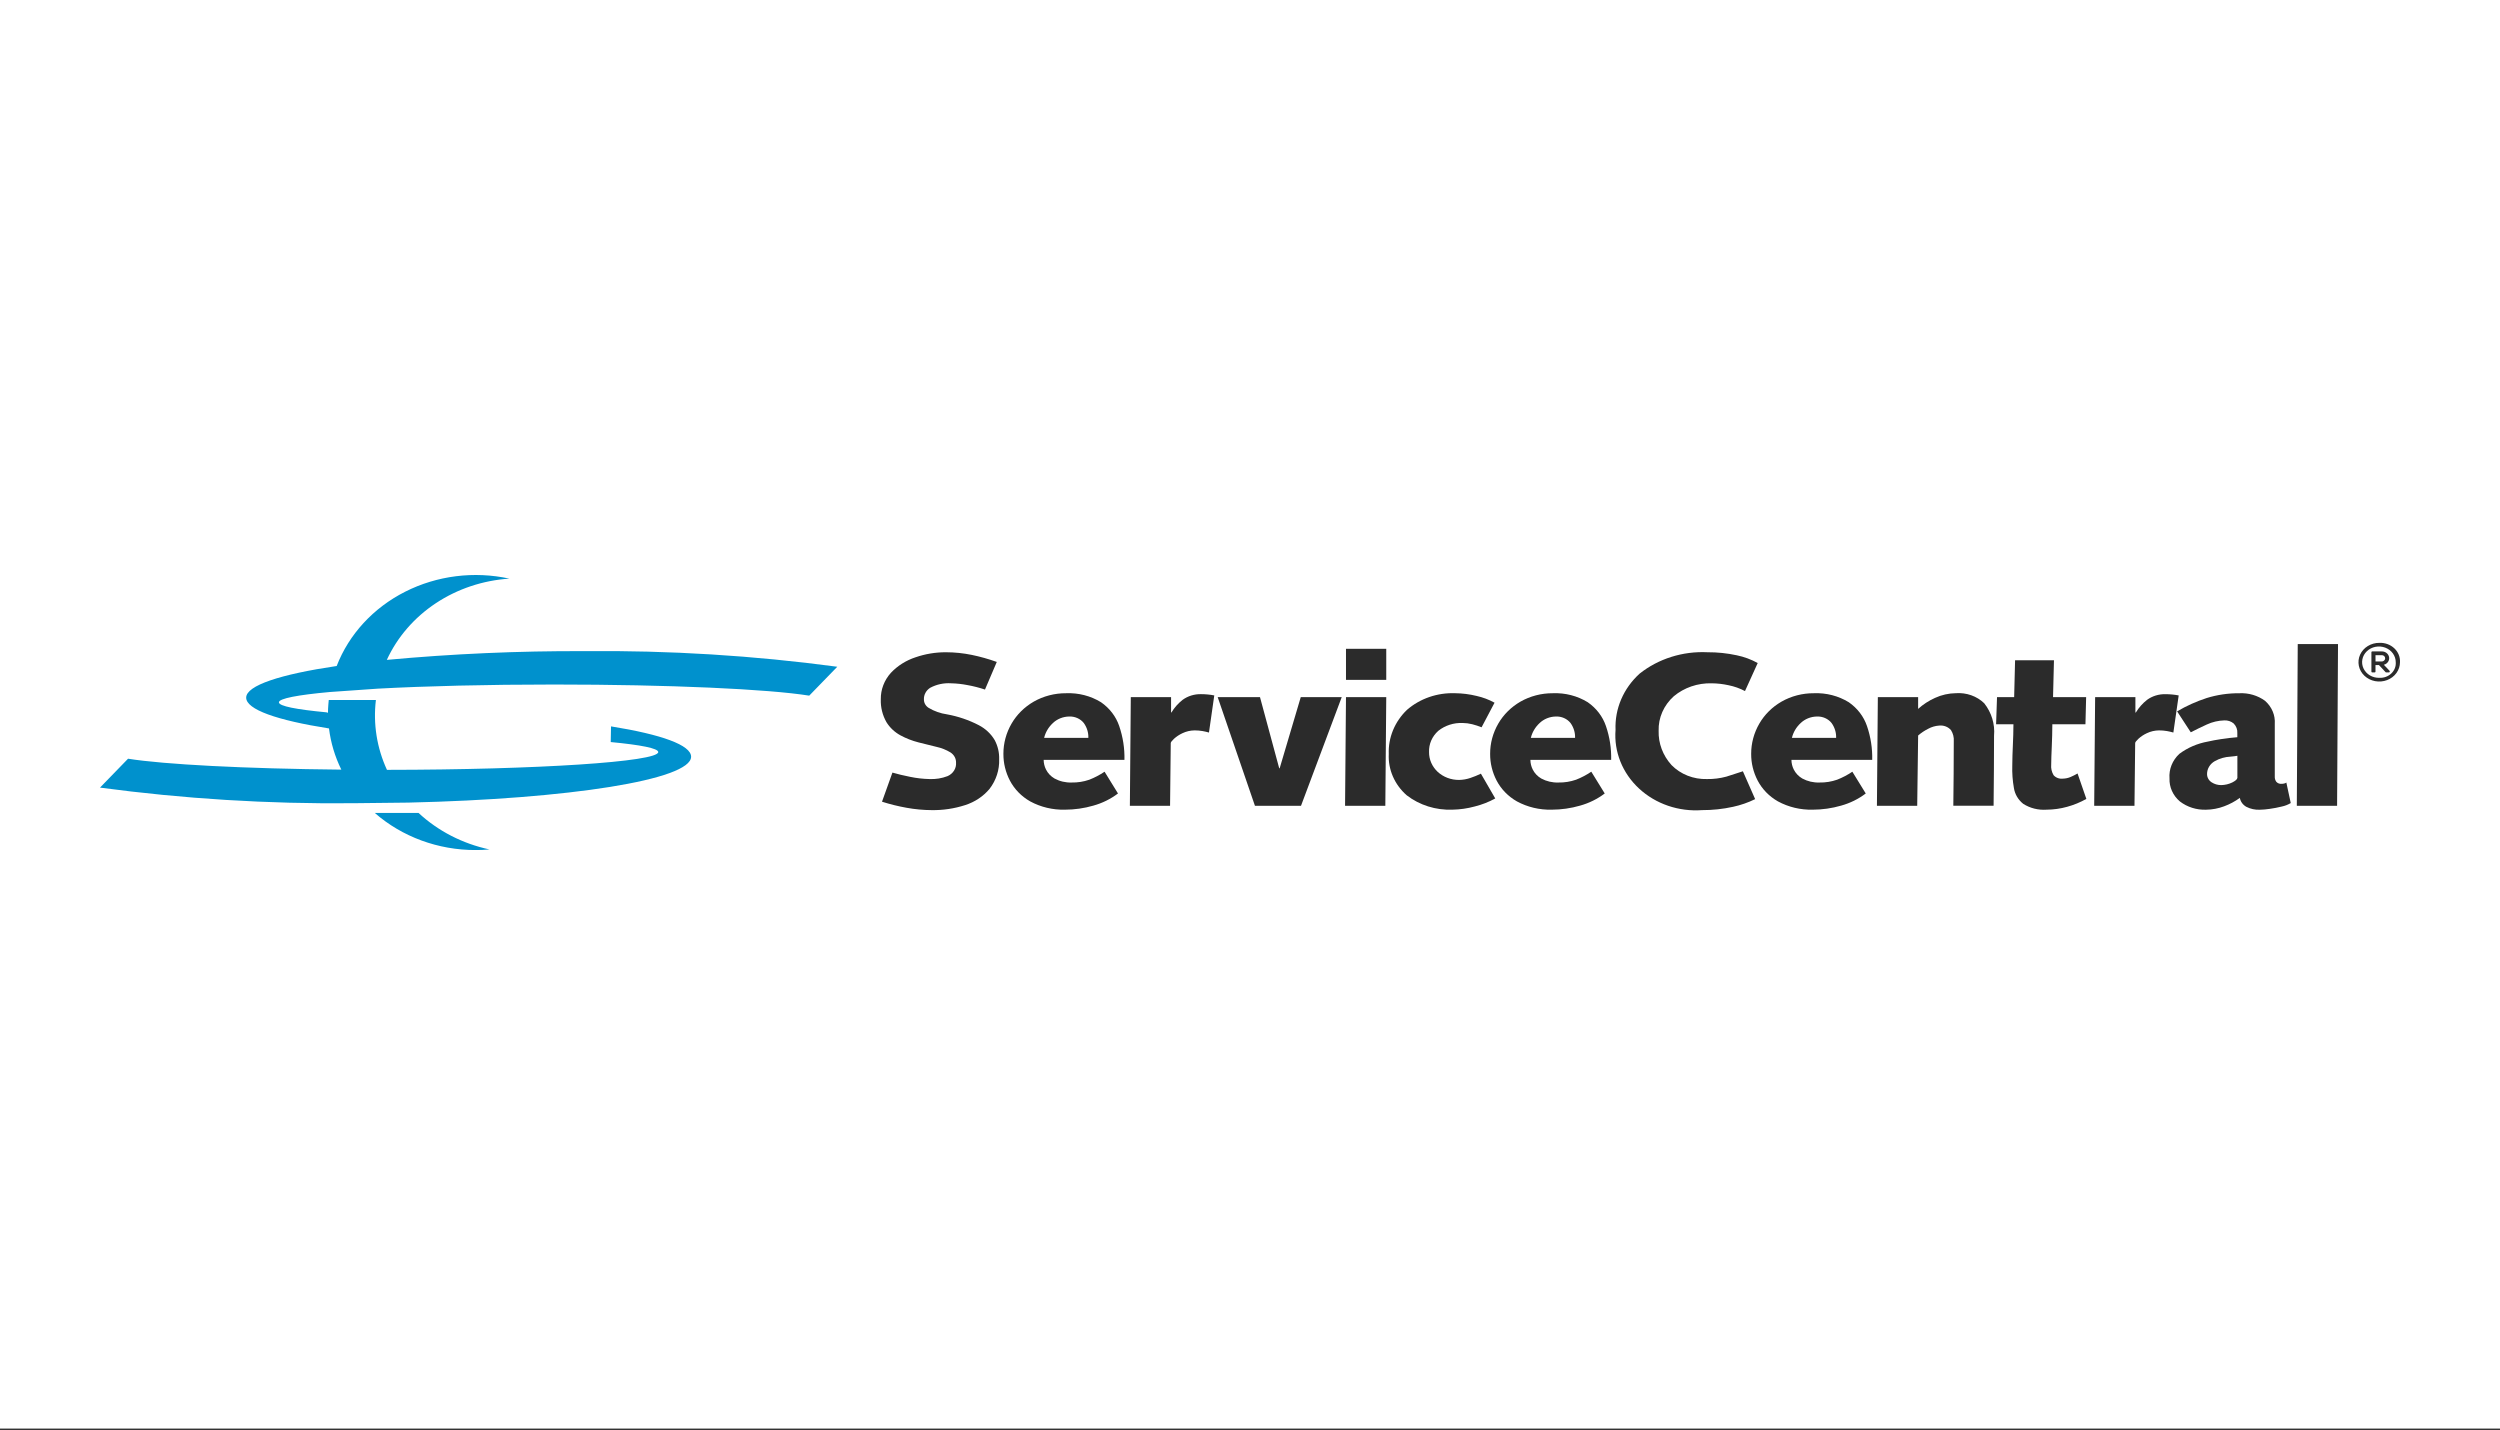 <svg xmlns="http://www.w3.org/2000/svg" width="500" height="286" viewBox="0 0 500 286" fill="none"><rect x="0" y="0" width="500" height="286" fill="#333333" stroke="none"/><rect width="500" height="285.714" fill="white"></rect><path d="M171.82 166.492C168.012 166.492 165.092 165.807 163.061 164.436C161.029 163.064 160.014 161.143 160.014 158.672C160.014 156.945 160.555 155.481 161.639 154.279C162.722 153.094 164.271 152.273 166.285 151.816C165.523 151.478 164.863 150.953 164.305 150.242C163.763 149.514 163.492 148.71 163.492 147.83C163.492 146.781 163.788 145.883 164.381 145.139C164.973 144.394 165.862 143.674 167.047 142.98C165.574 142.354 164.389 141.339 163.492 139.934C162.612 138.512 162.172 136.844 162.172 134.932C162.172 132.9 162.604 131.174 163.467 129.752C164.33 128.313 165.591 127.221 167.25 126.477C168.909 125.715 170.915 125.334 173.268 125.334C173.775 125.334 174.326 125.368 174.918 125.436C175.527 125.486 176.086 125.554 176.594 125.639C177.118 125.706 177.516 125.783 177.787 125.867H187.512V129.193L182.738 130.082C183.195 130.725 183.559 131.462 183.83 132.291C184.101 133.104 184.236 133.992 184.236 134.957C184.236 137.868 183.229 140.162 181.215 141.838C179.217 143.497 176.458 144.326 172.938 144.326C172.091 144.292 171.27 144.225 170.475 144.123C169.865 144.495 169.4 144.91 169.078 145.367C168.757 145.807 168.596 146.307 168.596 146.865C168.596 147.322 168.757 147.695 169.078 147.982C169.4 148.253 169.874 148.456 170.5 148.592C171.143 148.727 171.922 148.795 172.836 148.795H177.686C180.766 148.795 183.119 149.447 184.744 150.75C186.369 152.053 187.182 153.966 187.182 156.488C187.182 159.688 185.861 162.15 183.221 163.877C180.58 165.62 176.78 166.492 171.82 166.492ZM172.049 162.303C174.131 162.303 175.883 162.1 177.305 161.693C178.727 161.287 179.801 160.703 180.529 159.941C181.257 159.197 181.621 158.308 181.621 157.275C181.621 156.361 181.393 155.659 180.936 155.168C180.479 154.677 179.793 154.339 178.879 154.152C177.965 153.966 176.831 153.873 175.477 153.873H171.059C169.958 153.873 168.985 154.042 168.139 154.381C167.292 154.736 166.632 155.244 166.158 155.904C165.701 156.564 165.473 157.36 165.473 158.291C165.473 159.577 166.04 160.568 167.174 161.262C168.325 161.956 169.95 162.303 172.049 162.303ZM173.217 140.416C174.96 140.416 176.255 139.942 177.102 138.994C177.948 138.029 178.371 136.675 178.371 134.932C178.371 133.036 177.931 131.614 177.051 130.666C176.188 129.718 174.901 129.244 173.191 129.244C171.516 129.244 170.238 129.727 169.357 130.691C168.494 131.656 168.062 133.087 168.062 134.982C168.062 136.692 168.494 138.029 169.357 138.994C170.238 139.942 171.524 140.416 173.217 140.416ZM203.838 125.359C206.343 125.359 208.493 125.876 210.287 126.908C212.081 127.941 213.461 129.405 214.426 131.301C215.391 133.197 215.873 135.465 215.873 138.105V141.305H197.109C197.177 144.03 197.905 146.129 199.293 147.602C200.698 149.074 202.661 149.811 205.184 149.811C206.978 149.811 208.586 149.641 210.008 149.303C211.447 148.947 212.928 148.431 214.451 147.754V152.604C213.046 153.264 211.616 153.746 210.16 154.051C208.704 154.355 206.961 154.508 204.93 154.508C202.171 154.508 199.742 153.975 197.643 152.908C195.561 151.825 193.927 150.217 192.742 148.084C191.574 145.951 190.99 143.302 190.99 140.137C190.99 136.988 191.523 134.314 192.59 132.113C193.656 129.913 195.154 128.237 197.084 127.086C199.014 125.935 201.265 125.359 203.838 125.359ZM203.838 129.854C201.959 129.854 200.436 130.463 199.268 131.682C198.117 132.9 197.439 134.686 197.236 137.039H210.033C210.016 135.634 209.779 134.39 209.322 133.307C208.882 132.223 208.205 131.377 207.291 130.768C206.394 130.158 205.243 129.854 203.838 129.854ZM247.484 139.883C247.484 142.219 247.18 144.292 246.57 146.104C245.961 147.915 245.072 149.447 243.904 150.699C242.736 151.935 241.331 152.883 239.689 153.543C238.048 154.186 236.194 154.508 234.129 154.508C232.199 154.508 230.43 154.186 228.822 153.543C227.214 152.883 225.818 151.935 224.633 150.699C223.465 149.447 222.559 147.915 221.916 146.104C221.273 144.292 220.951 142.219 220.951 139.883C220.951 136.785 221.484 134.161 222.551 132.012C223.634 129.845 225.174 128.195 227.172 127.061C229.169 125.926 231.548 125.359 234.307 125.359C236.896 125.359 239.182 125.926 241.162 127.061C243.143 128.195 244.691 129.845 245.809 132.012C246.926 134.178 247.484 136.802 247.484 139.883ZM227.096 139.883C227.096 141.931 227.341 143.683 227.832 145.139C228.34 146.594 229.118 147.712 230.168 148.49C231.217 149.252 232.572 149.633 234.23 149.633C235.889 149.633 237.243 149.252 238.293 148.49C239.342 147.712 240.113 146.594 240.604 145.139C241.094 143.683 241.34 141.931 241.34 139.883C241.34 137.835 241.094 136.1 240.604 134.678C240.113 133.239 239.342 132.147 238.293 131.402C237.243 130.641 235.881 130.26 234.205 130.26C231.734 130.26 229.931 131.089 228.797 132.748C227.663 134.407 227.096 136.785 227.096 139.883ZM265.537 125.359C268.042 125.359 270.192 125.876 271.986 126.908C273.781 127.941 275.16 129.405 276.125 131.301C277.09 133.197 277.572 135.465 277.572 138.105V141.305H258.809C258.876 144.03 259.604 146.129 260.992 147.602C262.397 149.074 264.361 149.811 266.883 149.811C268.677 149.811 270.285 149.641 271.707 149.303C273.146 148.947 274.627 148.431 276.15 147.754V152.604C274.745 153.264 273.315 153.746 271.859 154.051C270.404 154.355 268.66 154.508 266.629 154.508C263.87 154.508 261.441 153.975 259.342 152.908C257.26 151.825 255.626 150.217 254.441 148.084C253.273 145.951 252.689 143.302 252.689 140.137C252.689 136.988 253.223 134.314 254.289 132.113C255.355 129.913 256.854 128.237 258.783 127.086C260.713 125.935 262.964 125.359 265.537 125.359ZM265.537 129.854C263.658 129.854 262.135 130.463 260.967 131.682C259.816 132.9 259.139 134.686 258.936 137.039H271.732C271.715 135.634 271.479 134.39 271.021 133.307C270.581 132.223 269.904 131.377 268.99 130.768C268.093 130.158 266.942 129.854 265.537 129.854ZM295.32 125.359C298.875 125.359 301.558 126.146 303.369 127.721C305.197 129.295 306.111 131.749 306.111 135.084V154H301.871L300.729 150.014H300.525C299.73 151.029 298.909 151.867 298.062 152.527C297.216 153.188 296.234 153.678 295.117 154C294.017 154.339 292.671 154.508 291.08 154.508C289.404 154.508 287.906 154.203 286.586 153.594C285.266 152.967 284.225 152.02 283.463 150.75C282.701 149.48 282.32 147.872 282.32 145.926C282.32 143.031 283.395 140.856 285.545 139.4C287.712 137.945 290.979 137.141 295.346 136.988L300.221 136.811V135.338C300.221 133.391 299.764 132.003 298.85 131.174C297.952 130.344 296.683 129.93 295.041 129.93C293.636 129.93 292.273 130.133 290.953 130.539C289.633 130.945 288.346 131.445 287.094 132.037L285.164 127.822C286.535 127.094 288.092 126.502 289.836 126.045C291.596 125.588 293.424 125.359 295.32 125.359ZM300.195 140.568L296.564 140.695C293.585 140.797 291.495 141.305 290.293 142.219C289.091 143.133 288.49 144.385 288.49 145.977C288.49 147.365 288.905 148.38 289.734 149.023C290.564 149.65 291.656 149.963 293.01 149.963C295.075 149.963 296.785 149.379 298.139 148.211C299.51 147.026 300.195 145.291 300.195 143.006V140.568ZM328.709 125.359C329.183 125.359 329.699 125.385 330.258 125.436C330.816 125.486 331.299 125.554 331.705 125.639L331.146 131.225C330.791 131.123 330.351 131.047 329.826 130.996C329.318 130.945 328.861 130.92 328.455 130.92C327.389 130.92 326.373 131.098 325.408 131.453C324.443 131.792 323.589 132.316 322.844 133.027C322.099 133.721 321.515 134.593 321.092 135.643C320.669 136.692 320.457 137.911 320.457 139.299V154H314.465V125.893H319.137L319.949 130.844H320.229C320.787 129.845 321.481 128.931 322.311 128.102C323.14 127.272 324.088 126.612 325.154 126.121C326.238 125.613 327.423 125.359 328.709 125.359ZM351.561 125.359C354.726 125.359 357.189 126.18 358.949 127.822C360.727 129.447 361.615 132.062 361.615 135.668V154H355.648V136.785C355.648 134.602 355.2 132.968 354.303 131.885C353.406 130.785 352.018 130.234 350.139 130.234C347.413 130.234 345.518 131.072 344.451 132.748C343.402 134.424 342.877 136.853 342.877 140.035V154H336.91V125.893H341.557L342.395 129.701H342.725C343.334 128.719 344.087 127.915 344.984 127.289C345.898 126.646 346.914 126.163 348.031 125.842C349.165 125.52 350.342 125.359 351.561 125.359ZM375.936 125.893V154H369.969V125.893H375.936ZM372.99 115.127C373.904 115.127 374.691 115.372 375.352 115.863C376.029 116.354 376.367 117.201 376.367 118.402C376.367 119.587 376.029 120.434 375.352 120.941C374.691 121.432 373.904 121.678 372.99 121.678C372.042 121.678 371.238 121.432 370.578 120.941C369.935 120.434 369.613 119.587 369.613 118.402C369.613 117.201 369.935 116.354 370.578 115.863C371.238 115.372 372.042 115.127 372.99 115.127ZM399.143 125.359C402.308 125.359 404.771 126.18 406.531 127.822C408.309 129.447 409.197 132.062 409.197 135.668V154H403.23V136.785C403.23 134.602 402.782 132.968 401.885 131.885C400.988 130.785 399.6 130.234 397.721 130.234C394.995 130.234 393.1 131.072 392.033 132.748C390.984 134.424 390.459 136.853 390.459 140.035V154H384.492V125.893H389.139L389.977 129.701H390.307C390.916 128.719 391.669 127.915 392.566 127.289C393.48 126.646 394.496 126.163 395.613 125.842C396.747 125.52 397.924 125.359 399.143 125.359ZM425.574 166.492C421.766 166.492 418.846 165.807 416.814 164.436C414.783 163.064 413.768 161.143 413.768 158.672C413.768 156.945 414.309 155.481 415.393 154.279C416.476 153.094 418.025 152.273 420.039 151.816C419.277 151.478 418.617 150.953 418.059 150.242C417.517 149.514 417.246 148.71 417.246 147.83C417.246 146.781 417.542 145.883 418.135 145.139C418.727 144.394 419.616 143.674 420.801 142.98C419.328 142.354 418.143 141.339 417.246 139.934C416.366 138.512 415.926 136.844 415.926 134.932C415.926 132.9 416.357 131.174 417.221 129.752C418.084 128.313 419.345 127.221 421.004 126.477C422.663 125.715 424.669 125.334 427.021 125.334C427.529 125.334 428.079 125.368 428.672 125.436C429.281 125.486 429.84 125.554 430.348 125.639C430.872 125.706 431.27 125.783 431.541 125.867H441.266V129.193L436.492 130.082C436.949 130.725 437.313 131.462 437.584 132.291C437.855 133.104 437.99 133.992 437.99 134.957C437.99 137.868 436.983 140.162 434.969 141.838C432.971 143.497 430.212 144.326 426.691 144.326C425.845 144.292 425.024 144.225 424.229 144.123C423.619 144.495 423.154 144.91 422.832 145.367C422.51 145.807 422.35 146.307 422.35 146.865C422.35 147.322 422.51 147.695 422.832 147.982C423.154 148.253 423.628 148.456 424.254 148.592C424.897 148.727 425.676 148.795 426.59 148.795H431.439C434.52 148.795 436.873 149.447 438.498 150.75C440.123 152.053 440.936 153.966 440.936 156.488C440.936 159.688 439.615 162.15 436.975 163.877C434.334 165.62 430.534 166.492 425.574 166.492ZM425.803 162.303C427.885 162.303 429.637 162.1 431.059 161.693C432.48 161.287 433.555 160.703 434.283 159.941C435.011 159.197 435.375 158.308 435.375 157.275C435.375 156.361 435.146 155.659 434.689 155.168C434.232 154.677 433.547 154.339 432.633 154.152C431.719 153.966 430.585 153.873 429.23 153.873H424.812C423.712 153.873 422.739 154.042 421.893 154.381C421.046 154.736 420.386 155.244 419.912 155.904C419.455 156.564 419.227 157.36 419.227 158.291C419.227 159.577 419.794 160.568 420.928 161.262C422.079 161.956 423.704 162.303 425.803 162.303ZM426.971 140.416C428.714 140.416 430.009 139.942 430.855 138.994C431.702 138.029 432.125 136.675 432.125 134.932C432.125 133.036 431.685 131.614 430.805 130.666C429.941 129.718 428.655 129.244 426.945 129.244C425.27 129.244 423.992 129.727 423.111 130.691C422.248 131.656 421.816 133.087 421.816 134.982C421.816 136.692 422.248 138.029 423.111 138.994C423.992 139.942 425.278 140.416 426.971 140.416ZM465.285 145.977C465.285 147.822 464.837 149.379 463.939 150.648C463.042 151.918 461.73 152.883 460.004 153.543C458.294 154.186 456.195 154.508 453.707 154.508C451.743 154.508 450.051 154.364 448.629 154.076C447.224 153.805 445.895 153.382 444.643 152.807V147.652C445.98 148.279 447.478 148.82 449.137 149.277C450.812 149.734 452.395 149.963 453.885 149.963C455.848 149.963 457.262 149.658 458.125 149.049C458.988 148.423 459.42 147.593 459.42 146.561C459.42 145.951 459.242 145.41 458.887 144.936C458.548 144.445 457.905 143.945 456.957 143.438C456.026 142.913 454.655 142.286 452.844 141.559C451.066 140.848 449.568 140.137 448.35 139.426C447.131 138.715 446.208 137.86 445.582 136.861C444.956 135.846 444.643 134.551 444.643 132.977C444.643 130.488 445.624 128.601 447.588 127.314C449.568 126.011 452.184 125.359 455.434 125.359C457.16 125.359 458.785 125.537 460.309 125.893C461.849 126.231 463.355 126.73 464.828 127.391L462.949 131.885C461.68 131.326 460.402 130.869 459.115 130.514C457.846 130.141 456.551 129.955 455.23 129.955C453.69 129.955 452.514 130.192 451.701 130.666C450.906 131.14 450.508 131.817 450.508 132.697C450.508 133.357 450.702 133.916 451.092 134.373C451.481 134.83 452.15 135.287 453.098 135.744C454.062 136.201 455.4 136.768 457.109 137.445C458.785 138.089 460.232 138.766 461.451 139.477C462.687 140.171 463.635 141.025 464.295 142.041C464.955 143.057 465.285 144.368 465.285 145.977Z" fill="white"></path><g clip-path="url(#clip0_628_254)"><path d="M122.221 145.278C132.324 146.905 138.222 149.023 138.222 151.345C138.222 155.958 113.765 159.788 81.693 160.52C81.693 160.52 71.366 160.645 70.578 160.645C53.658 160.813 36.749 159.769 20 157.522L25.611 151.742C32.759 152.886 48.842 153.736 68.265 153.927C66.983 151.318 66.151 148.538 65.799 145.688C55.349 144.049 49.236 141.894 49.236 139.531C49.236 137.086 56.105 134.861 67.337 133.2C69.796 126.849 74.672 121.56 81.041 118.339C87.409 115.117 94.826 114.187 101.882 115.725C96.587 116.072 91.497 117.772 87.171 120.639C82.846 123.506 79.453 127.429 77.365 131.976C90.492 130.761 103.678 130.177 116.87 130.227C133.793 130.06 150.706 131.104 167.458 133.35L161.845 139.13C153.692 137.82 133.911 136.904 110.801 136.904C97.4 136.904 85.12 137.215 75.576 137.73L65.92 138.406C59.535 138.988 55.781 139.698 55.781 140.466C55.781 141.233 59.288 141.896 65.287 142.465L65.594 142.559V142.501C65.594 141.54 65.749 140.005 65.749 140.005H75.18C74.607 144.76 75.368 149.572 77.391 153.97C107.429 153.944 131.65 152.361 131.65 150.412C131.65 149.663 128.144 148.982 122.145 148.412L122.205 145.285L122.221 145.278Z" fill="#0091CD"></path><path d="M83.709 162.587C87.612 166.212 92.529 168.742 97.901 169.89C96.984 169.972 96.057 170.012 95.12 170.011C87.629 170.02 80.416 167.365 74.955 162.587H83.709Z" fill="#0091CD"></path><path d="M176.405 160.342C178.008 160.851 179.648 161.257 181.312 161.555C182.975 161.858 184.664 162.015 186.358 162.025C188.625 162.057 190.879 161.718 193.02 161.025C194.961 160.406 196.664 159.272 197.922 157.762C199.237 156.038 199.908 153.959 199.831 151.845C199.873 150.53 199.571 149.225 198.951 148.043C198.213 146.78 197.105 145.737 195.757 145.036C193.778 144.009 191.638 143.278 189.415 142.872C188.094 142.687 186.831 142.24 185.711 141.561C185.422 141.376 185.186 141.127 185.024 140.836C184.862 140.545 184.78 140.222 184.785 139.894C184.763 139.441 184.865 138.989 185.082 138.582C185.298 138.175 185.622 137.826 186.023 137.567C187.299 136.876 188.77 136.56 190.243 136.661C191.324 136.687 192.4 136.804 193.458 137.011C194.66 137.225 195.843 137.527 196.995 137.912L199.357 132.39C197.734 131.805 196.067 131.335 194.369 130.983C192.662 130.633 190.92 130.454 189.172 130.45C187.1 130.446 185.045 130.788 183.103 131.459C181.207 132.084 179.515 133.151 178.187 134.558C176.85 136.038 176.13 137.917 176.162 139.851C176.103 141.441 176.49 143.018 177.285 144.426C177.956 145.518 178.92 146.428 180.084 147.066C181.219 147.681 182.435 148.155 183.702 148.478C184.974 148.804 186.18 149.103 187.319 149.377C188.307 149.592 189.247 149.967 190.096 150.485C190.449 150.714 190.736 151.021 190.93 151.378C191.124 151.736 191.22 152.133 191.208 152.534C191.25 153.089 191.112 153.643 190.81 154.123C190.508 154.603 190.058 154.987 189.517 155.224C188.368 155.669 187.127 155.869 185.884 155.81C184.599 155.781 183.321 155.635 182.066 155.376C180.695 155.103 179.502 154.817 178.485 154.518L176.401 160.342H176.405Z" fill="#2B2B2B"></path><path fill-rule="evenodd" clip-rule="evenodd" d="M220.908 154.345C219.963 154.984 218.942 155.52 217.865 155.942C216.737 156.337 215.539 156.528 214.334 156.503C213.133 156.545 211.944 156.267 210.906 155.702C210.159 155.268 209.565 154.641 209.196 153.897C208.895 153.295 208.737 152.64 208.731 151.976H224.889C224.944 149.68 224.589 147.391 223.84 145.203C223.194 143.299 221.92 141.633 220.198 140.443C218.135 139.174 215.693 138.545 213.223 138.646C210.936 138.634 208.69 139.217 206.74 140.331C204.882 141.407 203.358 142.917 202.319 144.711C201.237 146.57 200.674 148.652 200.681 150.766C200.669 152.626 201.117 154.464 201.991 156.136C202.891 157.847 204.294 159.284 206.038 160.278C208.147 161.423 210.556 161.997 212.996 161.937C214.917 161.933 216.827 161.661 218.661 161.128C220.462 160.629 222.14 159.801 223.596 158.694L220.912 154.337L220.908 154.345ZM208.826 147.574C209.094 146.459 209.696 145.437 210.562 144.628C210.986 144.218 211.492 143.89 212.052 143.662C212.612 143.435 213.215 143.313 213.826 143.303C214.39 143.279 214.952 143.385 215.462 143.61C215.973 143.836 216.416 144.174 216.754 144.596C217.388 145.474 217.708 146.516 217.668 147.574H208.826Z" fill="#2B2B2B"></path><path d="M225.974 161.16H234.013L234.151 148.614C234.151 148.446 234.374 148.163 234.792 147.762C235.293 147.308 235.867 146.929 236.492 146.639C237.244 146.278 238.076 146.086 238.922 146.077C239.455 146.076 239.988 146.121 240.512 146.212C240.944 146.289 241.371 146.388 241.792 146.508L242.855 139.084C242.425 138.998 241.99 138.935 241.553 138.896C241.109 138.853 240.663 138.831 240.216 138.831C238.881 138.799 237.577 139.201 236.525 139.967C235.622 140.678 234.865 141.535 234.29 142.497H234.214V139.421H226.159L225.974 161.16Z" fill="#2B2B2B"></path><path d="M250.988 161.16H260.2L268.347 139.421H260.154L255.934 153.652H255.841L251.997 139.421H243.534L250.988 161.16Z" fill="#2B2B2B"></path><path fill-rule="evenodd" clip-rule="evenodd" d="M269.012 161.16H277.066L277.251 139.421H269.197L269.012 161.16ZM269.197 135.97H277.251V129.759H269.197V135.97Z" fill="#2B2B2B"></path><path d="M296.18 154.734C295.504 155.06 294.806 155.345 294.09 155.586C293.365 155.836 292.6 155.971 291.827 155.985C291.032 155.993 290.244 155.855 289.507 155.578C288.77 155.3 288.1 154.889 287.534 154.369C286.981 153.85 286.544 153.234 286.248 152.556C285.952 151.879 285.803 151.153 285.81 150.422C285.777 149.631 285.925 148.844 286.243 148.11C286.561 147.377 287.042 146.715 287.655 146.168C289.006 145.09 290.744 144.528 292.52 144.596C293.174 144.603 293.825 144.688 294.456 144.849C295.091 145.011 295.712 145.215 296.317 145.458L298.909 140.541C297.792 139.924 296.581 139.468 295.318 139.187C293.907 138.84 292.455 138.657 290.995 138.642C289.237 138.581 287.484 138.843 285.835 139.415C284.187 139.987 282.676 140.857 281.389 141.975C280.176 143.143 279.229 144.527 278.605 146.045C277.98 147.562 277.69 149.181 277.754 150.806C277.678 152.34 277.959 153.872 278.579 155.296C279.198 156.72 280.14 158.003 281.341 159.056C283.902 161.036 287.159 162.062 290.485 161.934C291.993 161.906 293.492 161.692 294.94 161.297C296.382 160.939 297.765 160.399 299.05 159.69L296.18 154.73V154.734Z" fill="#2B2B2B"></path><path fill-rule="evenodd" clip-rule="evenodd" d="M318.252 154.344C317.308 154.985 316.287 155.521 315.209 155.942C314.082 156.337 312.883 156.528 311.678 156.503C310.478 156.545 309.289 156.267 308.252 155.702C307.505 155.269 306.911 154.641 306.542 153.897C306.242 153.295 306.083 152.64 306.078 151.976H322.233C322.288 149.68 321.934 147.391 321.184 145.203C320.538 143.299 319.264 141.633 317.543 140.443C315.479 139.174 313.037 138.545 310.567 138.646C308.28 138.634 306.034 139.217 304.084 140.331C302.227 141.408 300.703 142.917 299.663 144.711C298.582 146.57 298.02 148.652 298.027 150.766C298.014 152.626 298.462 154.464 299.335 156.136C300.235 157.847 301.639 159.284 303.383 160.278C305.492 161.423 307.902 161.997 310.342 161.937C312.263 161.933 314.173 161.66 316.007 161.128C317.809 160.628 319.487 159.801 320.945 158.694L318.258 154.337L318.252 154.344ZM306.168 147.574C306.437 146.459 307.04 145.437 307.906 144.628C308.33 144.218 308.836 143.89 309.396 143.662C309.956 143.435 310.559 143.312 311.17 143.303C311.735 143.279 312.297 143.385 312.807 143.61C313.318 143.836 313.762 144.174 314.1 144.596C314.734 145.474 315.054 146.516 315.014 147.574H306.168Z" fill="#2B2B2B"></path><path d="M351.543 132.607C350.243 131.886 348.829 131.363 347.353 131.058C345.432 130.643 343.466 130.439 341.495 130.45C336.555 130.21 331.703 131.737 327.932 134.719C326.325 136.175 325.065 137.93 324.234 139.87C323.403 141.81 323.02 143.891 323.109 145.978C322.939 148.134 323.271 150.298 324.082 152.322C324.894 154.347 326.165 156.184 327.81 157.708C329.454 159.232 331.433 160.407 333.61 161.152C335.787 161.897 338.111 162.195 340.424 162.025C342.506 162.032 344.583 161.809 346.609 161.362C348.148 161.03 349.634 160.513 351.03 159.825L348.579 154.258C347.373 154.664 346.269 155.02 345.267 155.327C344.012 155.668 342.709 155.831 341.402 155.811C340.069 155.85 338.744 155.619 337.516 155.134C336.288 154.649 335.188 153.922 334.292 153.002C332.564 151.088 331.652 148.649 331.728 146.149C331.69 144.866 331.94 143.591 332.461 142.404C332.982 141.217 333.763 140.144 334.755 139.254C336.83 137.519 339.541 136.59 342.329 136.661C343.469 136.672 344.605 136.802 345.715 137.048C346.865 137.28 347.972 137.673 348.997 138.213L351.543 132.605V132.607Z" fill="#2B2B2B"></path><path fill-rule="evenodd" clip-rule="evenodd" d="M370.464 154.344C369.518 154.985 368.497 155.521 367.419 155.942C366.291 156.337 365.093 156.528 363.888 156.503C362.687 156.545 361.499 156.267 360.462 155.702C359.715 155.268 359.121 154.641 358.751 153.897C358.45 153.295 358.291 152.64 358.287 151.976H374.443C374.498 149.68 374.144 147.391 373.394 145.203C372.747 143.299 371.472 141.633 369.75 140.443C367.687 139.174 365.246 138.545 362.777 138.646C360.489 138.633 358.244 139.217 356.294 140.331C354.435 141.407 352.911 142.917 351.873 144.711C350.791 146.57 350.228 148.652 350.235 150.766C350.222 152.626 350.67 154.464 351.545 156.136C352.444 157.848 353.848 159.285 355.592 160.278C357.701 161.423 360.11 161.997 362.55 161.937C364.471 161.933 366.38 161.66 368.215 161.128C370.016 160.629 371.694 159.802 373.15 158.694L370.466 154.337L370.464 154.344ZM358.382 147.574C358.648 146.458 359.25 145.436 360.118 144.628C360.541 144.218 361.048 143.89 361.608 143.662C362.168 143.435 362.771 143.313 363.382 143.303C363.946 143.28 364.508 143.385 365.018 143.611C365.528 143.836 365.972 144.175 366.31 144.596C366.943 145.474 367.263 146.516 367.224 147.574H358.382Z" fill="#2B2B2B"></path><path d="M375.385 161.16H383.442L383.627 147.1C384.235 146.571 384.913 146.118 385.646 145.752C386.315 145.385 387.065 145.167 387.839 145.115C388.283 145.069 388.732 145.129 389.145 145.288C389.558 145.448 389.921 145.702 390.2 146.027C390.624 146.703 390.817 147.484 390.755 148.265C390.755 150.503 390.746 152.687 390.727 154.818C390.708 156.949 390.687 159.061 390.664 161.153H398.719C398.744 158.752 398.765 156.374 398.781 154.017C398.797 151.66 398.807 149.366 398.809 147.136C399.014 144.826 398.317 142.525 396.848 140.655C396.12 139.949 395.234 139.402 394.252 139.053C393.271 138.705 392.218 138.563 391.171 138.638C389.728 138.659 388.309 138.979 387.015 139.575C385.765 140.135 384.62 140.88 383.625 141.78V139.421H375.568L375.385 161.16Z" fill="#2B2B2B"></path><path d="M399.215 144.857H402.688C402.678 146.296 402.64 147.696 402.573 149.057C402.506 150.417 402.467 151.764 402.457 153.096C402.408 154.607 402.517 156.12 402.782 157.612C402.973 158.833 403.629 159.949 404.631 160.756C405.999 161.637 407.65 162.054 409.308 161.937C410.703 161.928 412.09 161.735 413.427 161.362C414.776 160.992 416.067 160.461 417.27 159.782L415.511 154.693C415.06 154.959 414.59 155.196 414.104 155.404C413.617 155.61 413.089 155.721 412.553 155.728C412.21 155.766 411.861 155.723 411.541 155.602C411.22 155.481 410.937 155.287 410.718 155.037C410.336 154.393 410.17 153.658 410.24 152.925C410.249 151.965 410.288 150.766 410.355 149.328C410.422 147.89 410.46 146.4 410.469 144.859H417.089L417.227 139.428H410.608L410.793 132.053H403.016L402.831 139.428H399.404L399.219 144.859L399.215 144.857Z" fill="#2B2B2B"></path><path d="M418.839 161.16H426.896L427.035 148.615C427.035 148.446 427.256 148.163 427.676 147.763C428.175 147.308 428.748 146.929 429.374 146.639C430.126 146.278 430.958 146.086 431.804 146.077C432.337 146.076 432.87 146.121 433.395 146.212C433.827 146.289 434.253 146.388 434.673 146.508L435.738 139.087C435.308 139.002 434.874 138.939 434.436 138.9C433.992 138.857 433.546 138.835 433.1 138.835C431.765 138.804 430.46 139.205 429.408 139.971C428.506 140.682 427.748 141.539 427.173 142.501H427.081V139.421H419.026L418.839 161.16Z" fill="#2B2B2B"></path><path fill-rule="evenodd" clip-rule="evenodd" d="M438.164 146.452C439.202 145.919 440.274 145.399 441.379 144.892C442.468 144.39 443.66 144.113 444.874 144.078C445.214 144.062 445.555 144.109 445.875 144.216C446.196 144.324 446.491 144.489 446.743 144.703C446.996 144.961 447.19 145.264 447.314 145.594C447.438 145.924 447.489 146.274 447.464 146.622V147.443C446.357 147.532 445.288 147.654 444.249 147.817C443.21 147.98 442.324 148.137 441.586 148.313C439.493 148.685 437.53 149.529 435.869 150.772C435.179 151.411 434.647 152.181 434.307 153.03C433.967 153.878 433.829 154.786 433.901 155.689C433.868 156.55 434.037 157.408 434.396 158.203C434.755 158.997 435.295 159.709 435.979 160.29C437.449 161.419 439.311 162.007 441.214 161.943C442.455 161.927 443.682 161.695 444.832 161.259C445.959 160.842 447.015 160.274 447.967 159.574C448.032 159.941 448.182 160.291 448.405 160.599C448.629 160.908 448.921 161.167 449.263 161.361C450.083 161.783 451.012 161.986 451.948 161.947C452.614 161.932 453.279 161.875 453.937 161.774C454.76 161.661 455.576 161.504 456.379 161.303C457.008 161.17 457.608 160.936 458.151 160.612L457.271 156.515C457.142 156.604 456.994 156.667 456.837 156.702C456.661 156.745 456.48 156.766 456.298 156.766C456.099 156.782 455.898 156.751 455.714 156.676C455.53 156.602 455.369 156.486 455.246 156.339C455.034 156.029 454.932 155.664 454.956 155.298V144.774C455.015 143.919 454.871 143.061 454.533 142.263C454.196 141.466 453.674 140.747 453.005 140.159C451.532 139.086 449.692 138.55 447.826 138.649C445.624 138.636 443.435 138.958 441.345 139.604C439.268 140.281 437.28 141.177 435.421 142.273L438.152 146.458L438.164 146.452ZM447.468 155.595C447.435 155.864 447.1 156.161 446.464 156.487C445.775 156.823 445.012 157.006 444.235 157.02C443.556 157.022 442.893 156.83 442.336 156.47C442.048 156.286 441.814 156.04 441.653 155.752C441.492 155.465 441.409 155.144 441.411 154.82C441.406 154.296 441.549 153.779 441.825 153.322C442.101 152.865 442.501 152.483 442.985 152.215C443.925 151.687 444.991 151.382 446.088 151.328C446.409 151.304 446.691 151.275 446.904 151.242L447.476 151.156V155.597L447.468 155.595Z" fill="#2B2B2B"></path><path d="M459.363 161.158H467.418L467.603 128.81H459.548L459.363 161.158Z" fill="#2B2B2B"></path><path d="M476.768 132.955C477.115 132.865 477.413 132.659 477.606 132.376C477.8 132.093 477.874 131.754 477.815 131.423C477.757 131.092 477.57 130.793 477.289 130.583C477.009 130.373 476.655 130.267 476.296 130.285H474.433C474.393 130.285 474.355 130.3 474.326 130.326C474.298 130.353 474.282 130.388 474.282 130.426V134.337C474.282 134.374 474.298 134.41 474.326 134.436C474.355 134.463 474.393 134.478 474.433 134.478H474.948C474.987 134.478 475.026 134.463 475.054 134.436C475.082 134.41 475.098 134.374 475.098 134.337V133.008H475.787L477.112 134.429C477.126 134.444 477.144 134.457 477.163 134.465C477.183 134.473 477.205 134.478 477.226 134.478H477.797C477.837 134.478 477.876 134.463 477.904 134.436C477.932 134.41 477.948 134.374 477.948 134.337V134.255C477.948 134.22 477.934 134.187 477.91 134.161L476.768 132.955ZM475.098 131.036H476.304C476.396 131.027 476.49 131.036 476.578 131.063C476.666 131.09 476.747 131.135 476.816 131.193C476.884 131.251 476.939 131.323 476.976 131.402C477.013 131.482 477.031 131.567 477.03 131.654C477.03 131.744 477.01 131.833 476.971 131.915C476.932 131.998 476.875 132.071 476.804 132.132C476.732 132.193 476.648 132.239 476.557 132.267C476.465 132.296 476.368 132.306 476.272 132.298H475.106L475.098 131.036Z" fill="#2B2B2B"></path><path d="M475.891 128.57C475.068 128.562 474.26 128.782 473.572 129.202C472.883 129.622 472.344 130.223 472.023 130.929C471.702 131.635 471.614 132.414 471.769 133.168C471.924 133.921 472.316 134.614 472.895 135.159C473.474 135.704 474.213 136.077 475.02 136.229C475.826 136.382 476.663 136.308 477.425 136.016C478.186 135.725 478.837 135.229 479.295 134.592C479.753 133.955 479.998 133.205 479.998 132.438C480.026 131.927 479.94 131.416 479.744 130.937C479.548 130.459 479.247 130.024 478.861 129.66C478.474 129.296 478.01 129.011 477.499 128.823C476.987 128.635 476.44 128.549 475.891 128.57ZM475.891 135.565C475.221 135.585 474.56 135.418 473.993 135.086C473.425 134.753 472.978 134.27 472.707 133.699C472.436 133.128 472.354 132.494 472.473 131.88C472.591 131.265 472.903 130.697 473.37 130.249C473.837 129.801 474.437 129.493 475.093 129.365C475.748 129.237 476.43 129.294 477.051 129.529C477.672 129.764 478.203 130.167 478.577 130.685C478.95 131.203 479.149 131.814 479.148 132.438C479.181 132.849 479.12 133.262 478.969 133.649C478.818 134.036 478.581 134.389 478.274 134.684C477.966 134.98 477.594 135.211 477.183 135.363C476.773 135.515 476.332 135.584 475.891 135.565Z" fill="#2B2B2B"></path></g><defs><clipPath id="clip0_628_254"><rect width="460" height="55" fill="white" transform="translate(20 115)"></rect></clipPath></defs></svg>